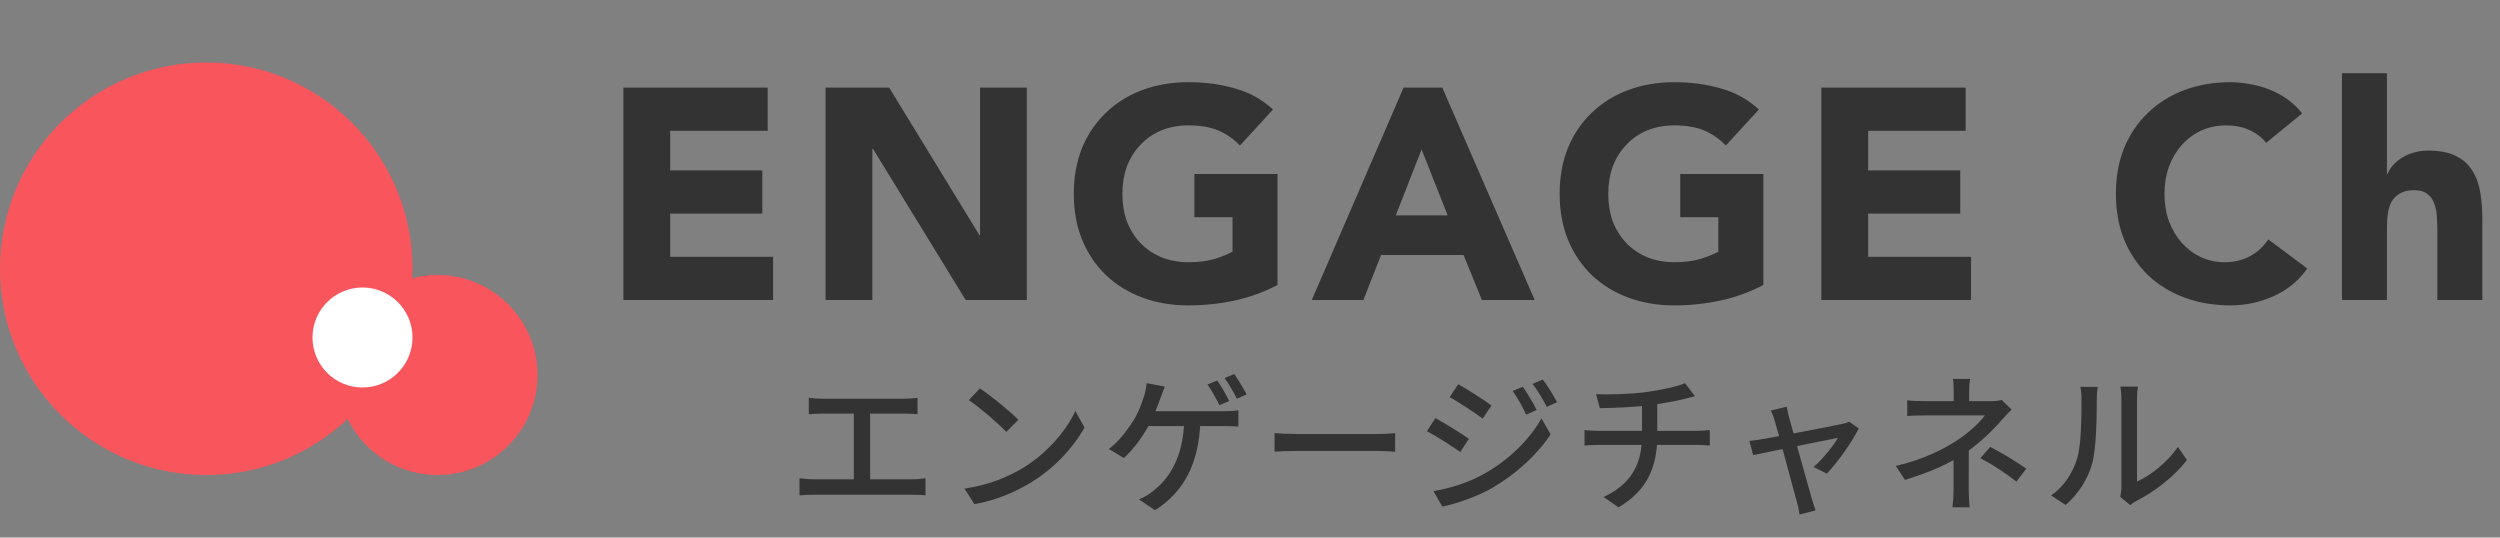 <svg width="200" height="43" viewBox="0 0 200 43" fill="none" xmlns="http://www.w3.org/2000/svg">
<rect x="0" y="0" width="200" height="43" fill="#808080" stroke="none"/>
<circle cx="16.5" cy="21.5" r="16.5" fill="#F8565C"/>
<circle cx="35" cy="30" r="8" fill="#F8565C"/>
<circle cx="29" cy="27" r="4" fill="white"/>
<path d="M64.704 31.828V33.136C65.004 33.112 65.496 33.088 65.772 33.088H72.336C72.684 33.088 73.08 33.112 73.404 33.136V31.828C73.092 31.864 72.696 31.9 72.336 31.9H65.772C65.484 31.9 65.016 31.864 64.704 31.828ZM68.304 39.016H69.612V32.572H68.304V39.016ZM63.96 38.26V39.628C64.332 39.592 64.728 39.58 65.064 39.58H72.984C73.236 39.58 73.704 39.58 74.04 39.628V38.26C73.728 38.296 73.38 38.344 72.984 38.344H65.064C64.716 38.344 64.32 38.308 63.96 38.26ZM78.396 31.072L77.508 32.008C78.396 32.608 79.896 33.904 80.508 34.552L81.468 33.58C80.784 32.884 79.236 31.636 78.396 31.072ZM77.16 39.088L77.952 40.336C79.824 40 81.348 39.292 82.56 38.548C84.42 37.396 85.908 35.752 86.76 34.204L86.028 32.884C85.308 34.432 83.808 36.232 81.864 37.42C80.712 38.116 79.152 38.8 77.16 39.088ZM97.38 30.436L96.6 30.76C96.924 31.216 97.32 31.936 97.56 32.416L98.34 32.08C98.112 31.612 97.68 30.868 97.38 30.436ZM98.736 29.92L97.968 30.244C98.304 30.7 98.688 31.384 98.952 31.9L99.732 31.552C99.504 31.12 99.06 30.364 98.736 29.92ZM93.18 30.928L91.728 30.652C91.704 30.988 91.632 31.372 91.512 31.72C91.368 32.188 91.152 32.8 90.828 33.388C90.396 34.12 89.58 35.284 88.716 35.92L89.904 36.64C90.672 35.98 91.524 34.78 92.004 33.844C92.328 33.208 92.64 32.404 92.844 31.84C92.928 31.588 93.072 31.216 93.18 30.928ZM91.512 32.896L91.38 34.084C92.376 34.084 97.356 34.084 97.896 34.084C98.172 34.084 98.664 34.096 99.072 34.12V32.824C98.7 32.884 98.196 32.896 97.896 32.896C97.356 32.896 92.412 32.896 91.512 32.896ZM96.036 33.568L94.74 33.556C94.68 36.7 93.456 38.368 92.16 39.352C91.884 39.568 91.5 39.796 91.116 39.952L92.4 40.816C94.62 39.412 95.94 37.192 96.036 33.568ZM101.964 34.648V36.136C102.372 36.1 103.08 36.076 103.752 36.076C104.868 36.076 109.296 36.076 110.28 36.076C110.796 36.076 111.348 36.124 111.612 36.136V34.648C111.324 34.672 110.856 34.72 110.268 34.72C109.296 34.72 104.868 34.72 103.752 34.72C103.092 34.72 102.36 34.684 101.964 34.648ZM121.83 30.94L121.014 31.276C121.422 31.852 121.77 32.488 122.094 33.172L122.934 32.8C122.658 32.236 122.142 31.408 121.83 30.94ZM123.426 30.364L122.61 30.712C123.03 31.276 123.39 31.864 123.738 32.548L124.566 32.176C124.278 31.636 123.774 30.808 123.426 30.364ZM116.658 30.736L115.974 31.768C116.718 32.188 118.002 33.028 118.614 33.484L119.322 32.44C118.758 32.032 117.402 31.144 116.658 30.736ZM114.678 39.292L115.386 40.528C116.466 40.312 118.158 39.736 119.37 39.04C121.302 37.912 122.982 36.376 124.05 34.744L123.318 33.472C122.358 35.176 120.738 36.772 118.722 37.912C117.474 38.62 115.998 39.064 114.678 39.292ZM114.834 33.448L114.15 34.492C114.918 34.888 116.19 35.716 116.826 36.16L117.51 35.104C116.958 34.708 115.59 33.856 114.834 33.448ZM127.686 31.54L127.986 32.656C129.042 32.632 130.746 32.584 132.102 32.404C133.05 32.272 134.094 32.08 134.814 31.9C134.994 31.852 135.27 31.78 135.594 31.696L134.802 30.652C134.214 30.916 132.882 31.204 131.742 31.36C130.434 31.54 128.598 31.576 127.686 31.54ZM128.286 39.76L129.486 40.588C131.766 39.244 132.582 37.36 132.582 34.864C132.582 34.864 132.582 33.1 132.582 32.116L131.358 32.272C131.358 33.94 131.358 34.888 131.358 34.888C131.358 37.264 130.362 38.8 128.286 39.76ZM126.762 34.408V35.644C127.062 35.62 127.482 35.596 127.866 35.596C128.586 35.596 135.066 35.596 135.798 35.596C136.11 35.596 136.494 35.62 136.782 35.644V34.408C136.53 34.432 136.038 34.468 135.774 34.468C135.006 34.468 128.61 34.468 127.842 34.468C127.47 34.468 127.062 34.432 126.762 34.408ZM142.94 32.536L141.656 32.848C141.776 33.064 141.884 33.328 141.968 33.628C142.292 34.672 143.492 39.268 143.768 40.204C143.852 40.516 143.924 40.864 143.96 41.164L145.244 40.828C145.16 40.6 145.028 40.156 144.956 39.94C144.692 39.04 143.456 34.564 143.12 33.376C143.048 33.064 142.976 32.776 142.94 32.536ZM148.7 34.276L147.944 33.736C147.8 33.808 147.596 33.868 147.416 33.904C146.66 34.084 141.62 35.032 140.996 35.128C140.624 35.2 140.312 35.236 139.952 35.272L140.252 36.412C141.164 36.22 146.456 35.128 147.032 35.032C146.66 35.692 145.784 36.76 145.088 37.36L146.144 37.888C146.972 37.048 148.196 35.308 148.7 34.276ZM157.604 30.316H156.236C156.284 30.592 156.296 31.036 156.296 31.384C156.296 31.768 156.296 32.344 156.296 32.644H157.532C157.532 32.344 157.532 31.72 157.532 31.384C157.532 31.036 157.556 30.58 157.604 30.316ZM160.928 32.764L160.136 31.996C159.896 32.068 159.596 32.092 159.272 32.092C158.552 32.092 154.616 32.092 154.064 32.092C153.656 32.092 152.996 32.08 152.576 32.02V33.28C152.948 33.244 153.668 33.232 154.088 33.232C154.616 33.232 158.192 33.232 158.792 33.232C158.408 33.76 157.544 34.6 156.536 35.248C155.468 35.932 153.956 36.736 151.664 37.276L152.396 38.392C154.364 37.792 156.056 37.06 157.352 36.148C158.468 35.368 159.5 34.348 160.136 33.604C160.364 33.352 160.664 33.016 160.928 32.764ZM157.508 35.464L156.284 35.98C156.284 36.724 156.284 38.26 156.284 39.172C156.284 39.616 156.236 40.24 156.2 40.588H157.568C157.532 40.216 157.496 39.616 157.496 39.172C157.496 38.224 157.508 36.364 157.508 35.464ZM161.312 38.524L162.104 37.492C160.976 36.724 160.34 36.352 159.224 35.752L158.432 36.652C159.524 37.24 160.268 37.732 161.312 38.524ZM169.616 39.748L170.42 40.408C170.516 40.324 170.648 40.216 170.876 40.096C172.244 39.412 173.936 38.152 174.956 36.796L174.236 35.752C173.36 37.024 172.016 38.056 170.96 38.524C170.96 37.996 170.96 32.728 170.96 31.888C170.96 31.396 171.02 30.988 171.032 30.928H169.628C169.64 30.988 169.712 31.384 169.712 31.876C169.712 32.728 169.712 38.392 169.712 38.98C169.712 39.256 169.664 39.544 169.616 39.748ZM164.096 39.64L165.248 40.396C166.256 39.532 167.024 38.356 167.384 37.048C167.708 35.836 167.744 33.28 167.744 31.912C167.744 31.492 167.804 31.06 167.816 30.952H166.424C166.484 31.228 166.52 31.516 166.52 31.924C166.52 33.316 166.508 35.656 166.16 36.724C165.812 37.828 165.128 38.908 164.096 39.64Z" fill="#333333"/>
<path d="M49.872 7.008H61.416V10.464H53.616V13.632H60.984V17.088H53.616V20.544H61.848V24H49.872V7.008ZM66.045 7.008H71.133L78.357 18.816H78.405V7.008H82.149V24H77.253L69.837 11.904H69.789V24H66.045V7.008ZM102.2 22.8C101.096 23.376 99.944 23.792 98.743 24.048C97.543 24.304 96.32 24.432 95.072 24.432C93.743 24.432 92.519 24.224 91.4 23.808C90.279 23.392 89.311 22.8 88.496 22.032C87.68 21.248 87.04 20.304 86.576 19.2C86.127 18.096 85.903 16.864 85.903 15.504C85.903 14.144 86.127 12.912 86.576 11.808C87.04 10.704 87.68 9.768 88.496 9C89.311 8.216 90.279 7.616 91.4 7.2C92.519 6.784 93.743 6.576 95.072 6.576C96.431 6.576 97.68 6.744 98.816 7.08C99.968 7.4 100.976 7.96 101.84 8.76L99.2 11.64C98.688 11.112 98.112 10.712 97.472 10.44C96.832 10.168 96.031 10.032 95.072 10.032C94.272 10.032 93.543 10.168 92.888 10.44C92.248 10.712 91.695 11.096 91.231 11.592C90.767 12.072 90.407 12.648 90.151 13.32C89.912 13.992 89.791 14.72 89.791 15.504C89.791 16.304 89.912 17.04 90.151 17.712C90.407 18.368 90.767 18.944 91.231 19.44C91.695 19.92 92.248 20.296 92.888 20.568C93.543 20.84 94.272 20.976 95.072 20.976C95.888 20.976 96.591 20.888 97.183 20.712C97.775 20.52 98.248 20.328 98.6 20.136V17.376H95.552V13.92H102.2V22.8ZM112.287 7.008H115.383L122.775 24H118.551L117.087 20.4H110.487L109.071 24H104.943L112.287 7.008ZM113.727 11.952L111.663 17.232H115.815L113.727 11.952ZM141.068 22.8C139.964 23.376 138.812 23.792 137.612 24.048C136.412 24.304 135.188 24.432 133.94 24.432C132.612 24.432 131.388 24.224 130.268 23.808C129.148 23.392 128.18 22.8 127.364 22.032C126.548 21.248 125.908 20.304 125.444 19.2C124.996 18.096 124.772 16.864 124.772 15.504C124.772 14.144 124.996 12.912 125.444 11.808C125.908 10.704 126.548 9.768 127.364 9C128.18 8.216 129.148 7.616 130.268 7.2C131.388 6.784 132.612 6.576 133.94 6.576C135.3 6.576 136.548 6.744 137.684 7.08C138.836 7.4 139.844 7.96 140.708 8.76L138.068 11.64C137.556 11.112 136.98 10.712 136.34 10.44C135.7 10.168 134.9 10.032 133.94 10.032C133.14 10.032 132.412 10.168 131.756 10.44C131.116 10.712 130.564 11.096 130.1 11.592C129.636 12.072 129.276 12.648 129.02 13.32C128.78 13.992 128.66 14.72 128.66 15.504C128.66 16.304 128.78 17.04 129.02 17.712C129.276 18.368 129.636 18.944 130.1 19.44C130.564 19.92 131.116 20.296 131.756 20.568C132.412 20.84 133.14 20.976 133.94 20.976C134.756 20.976 135.46 20.888 136.052 20.712C136.644 20.52 137.116 20.328 137.468 20.136V17.376H134.42V13.92H141.068V22.8ZM145.708 7.008H157.252V10.464H149.452V13.632H156.82V17.088H149.452V20.544H157.684V24H145.708V7.008ZM181.295 11.424C180.927 10.976 180.471 10.632 179.927 10.392C179.399 10.152 178.783 10.032 178.079 10.032C177.375 10.032 176.719 10.168 176.111 10.44C175.519 10.712 174.999 11.096 174.551 11.592C174.119 12.072 173.775 12.648 173.519 13.32C173.279 13.992 173.159 14.72 173.159 15.504C173.159 16.304 173.279 17.04 173.519 17.712C173.775 18.368 174.119 18.944 174.551 19.44C174.983 19.92 175.487 20.296 176.063 20.568C176.655 20.84 177.287 20.976 177.959 20.976C178.727 20.976 179.407 20.816 179.999 20.496C180.591 20.176 181.079 19.728 181.463 19.152L184.583 21.48C183.863 22.488 182.951 23.232 181.847 23.712C180.743 24.192 179.607 24.432 178.439 24.432C177.111 24.432 175.887 24.224 174.767 23.808C173.647 23.392 172.679 22.8 171.863 22.032C171.047 21.248 170.407 20.304 169.943 19.2C169.495 18.096 169.271 16.864 169.271 15.504C169.271 14.144 169.495 12.912 169.943 11.808C170.407 10.704 171.047 9.768 171.863 9C172.679 8.216 173.647 7.616 174.767 7.2C175.887 6.784 177.111 6.576 178.439 6.576C178.919 6.576 179.415 6.624 179.927 6.72C180.455 6.8 180.967 6.936 181.463 7.128C181.975 7.32 182.463 7.576 182.927 7.896C183.391 8.216 183.807 8.608 184.175 9.072L181.295 11.424ZM190.956 5.856V13.92H191.004C191.084 13.696 191.22 13.472 191.412 13.248C191.604 13.024 191.836 12.824 192.108 12.648C192.38 12.472 192.7 12.328 193.068 12.216C193.436 12.104 193.836 12.048 194.268 12.048C195.18 12.048 195.916 12.192 196.476 12.48C197.036 12.752 197.468 13.136 197.772 13.632C198.092 14.128 198.308 14.712 198.42 15.384C198.532 16.056 198.588 16.784 198.588 17.568V24H194.988V18.288C194.988 17.952 194.972 17.608 194.94 17.256C194.924 16.888 194.852 16.552 194.724 16.248C194.612 15.944 194.428 15.696 194.172 15.504C193.932 15.312 193.58 15.216 193.116 15.216C192.652 15.216 192.276 15.304 191.988 15.48C191.7 15.64 191.476 15.864 191.316 16.152C191.172 16.424 191.076 16.736 191.028 17.088C190.98 17.44 190.956 17.808 190.956 18.192V24H187.356V5.856H190.956Z" fill="#333333"/>
</svg>
